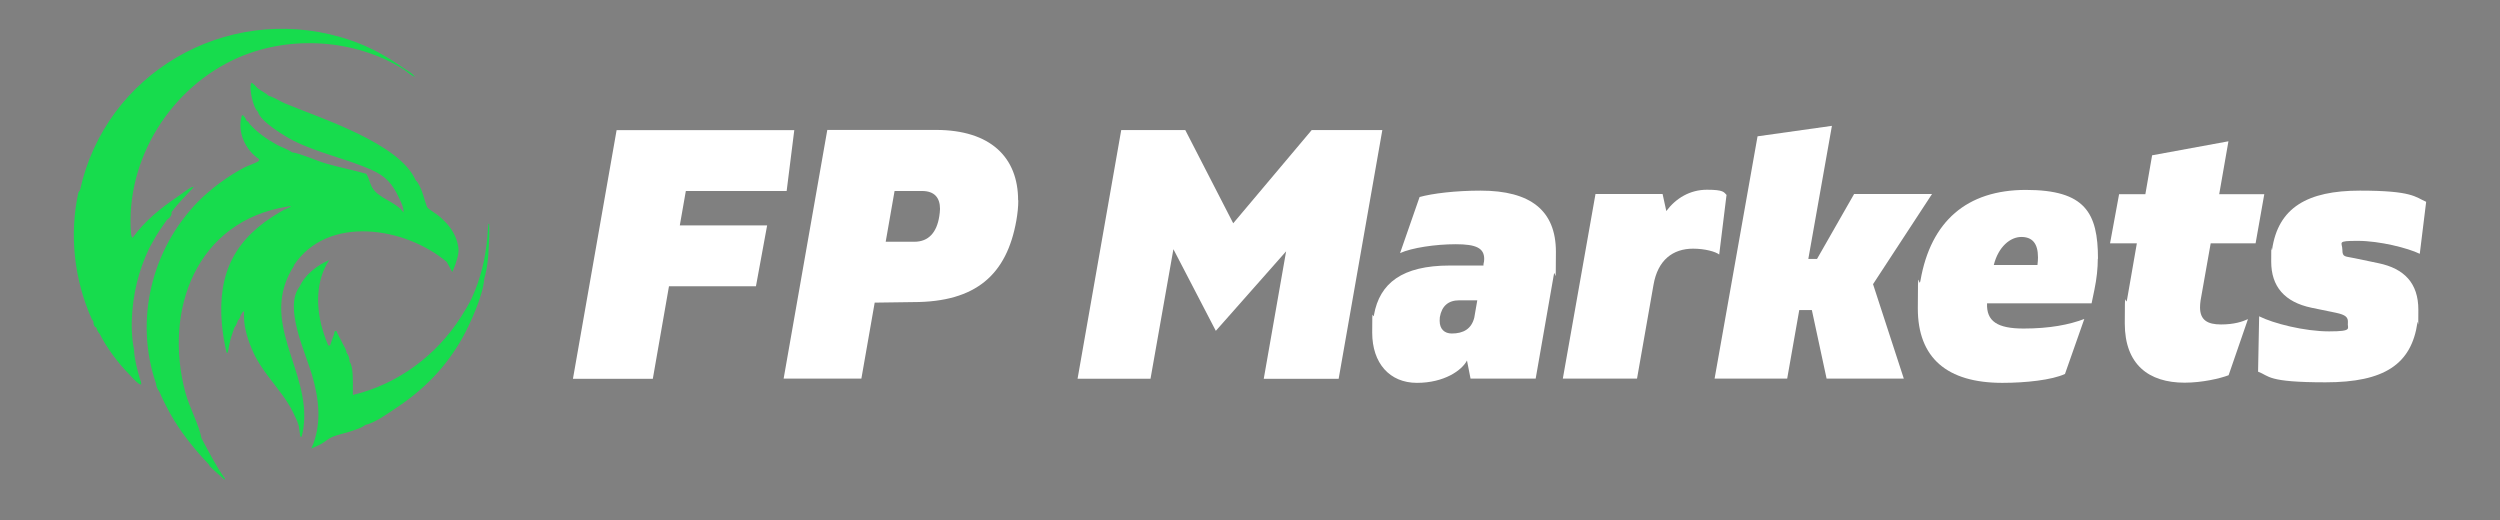 <?xml version="1.0" encoding="UTF-8"?>
<svg id="Capa_1" xmlns="http://www.w3.org/2000/svg" version="1.1" viewBox="0 0 1408.5 293.2">
  <rect x="0" y="0" width="1408.5" height="293.2" fill="#808080" stroke="none"/>
  <!-- Generator: Adobe Illustrator 29.3.1, SVG Export Plug-In . SVG Version: 2.1.0 Build 151)  -->
  <defs>
    <style>
      .st0 {
        fill: #02041b;
      }

      .st1 {
        fill: #090b31;
      }

      .st2 {
        fill: #03051c;
      }

      .st3 {
        fill: #1d1983;
      }

      .st4 {
        fill: #28289f;
      }

      .st5 {
        fill: #4e41e7;
      }

      .st6 {
        fill: #261c7d;
      }

      .st7 {
        fill: #2d30dd;
      }

      .st8 {
        fill: #21217a;
      }

      .st9 {
        fill: #181c3c;
      }

      .st10 {
        fill: #312ebe;
      }

      .st11 {
        fill: #5b3ae9;
      }

      .st12 {
        fill: #6846e3;
      }

      .st13 {
        fill: #3333f8;
      }

      .st14 {
        fill: #fff;
      }

      .st15 {
        fill: #05092a;
      }

      .st16 {
        fill: #17dc4d;
      }

      .st17 {
        fill: #3132c0;
      }

      .st18 {
        fill: #7a53e9;
      }

      .st19 {
        fill: #3134ea;
      }

      .st20 {
        fill: #3231d3;
      }

      .st21 {
        fill: #2927a9;
      }

      .st22 {
        fill: #201d85;
      }

      .st23 {
        fill: #1d1360;
      }

      .st24 {
        fill: #0d125b;
      }

      .st25 {
        fill: #23234a;
      }

      .st26 {
        fill: #2f29c9;
      }

      .st27 {
        fill: #040723;
      }

      .st28 {
        fill: #3433d0;
      }

      .st29 {
        fill: #5436e0;
      }

      .st30 {
        fill: #3242ec;
      }

      .st31 {
        fill: #050419;
      }

      .st32 {
        fill: #070a2c;
      }

      .st33 {
        fill: #423ff2;
      }

      .st34 {
        fill: #5844f2;
      }

      .st35 {
        fill: #2634e1;
      }

      .st36 {
        fill: #3431d2;
      }

      .st37 {
        fill: #11153e;
      }

      .st38 {
        fill: #2726a0;
      }

      .st39 {
        fill: #080b2d;
      }

      .st40 {
        fill: #020623;
      }

      .st41 {
        fill: #27227f;
      }

      .st42 {
        fill: #28269d;
      }

      .st43 {
        fill: #26224d;
      }

      .st44 {
        fill: #3631e1;
      }

      .st45 {
        fill: #080a28;
      }

      .st46 {
        fill: #262291;
      }

      .st47 {
        fill: #7449e4;
      }

      .st48 {
        fill: #0b1034;
      }

      .st49 {
        fill: #4d42e3;
      }

      .st50 {
        fill: #2f2ec6;
      }

      .st51 {
        fill: #212182;
      }

      .st52 {
        fill: #2c2bbe;
      }

      .st53 {
        fill: #3431c7;
      }

      .st54 {
        fill: #4031ef;
      }

      .st55 {
        fill: #2f30c7;
      }

      .st56 {
        fill: #3536d2;
      }

      .st57 {
        fill: #6340bd;
      }

      .st58 {
        fill: #2424b7;
      }

      .st59 {
        fill: #fefefe;
      }

      .st60 {
        fill: #070730;
      }

      .st61 {
        fill: #02051b;
      }

      .st62 {
        fill: #533ad7;
      }

      .st63 {
        fill: #3234d6;
      }

      .st64 {
        fill: #2825b3;
      }

      .st65 {
        fill: #262c4f;
      }

      .st66 {
        fill: #03154a;
      }

      .st67 {
        fill: #2525a3;
      }

      .st68 {
        fill: #030211;
      }

      .st69 {
        fill: #252fdd;
      }

      .st70 {
        fill: #0c1a60;
      }

      .st71 {
        fill: #4e52f1;
      }
    </style>
  </defs>
  <g>
    <path class="st56" d="M17.8,1091.9c-.7,3.5-4.1,5.1-10.1,5-50.8.9-101.7,2.7-152.8,5.1-5.7.5-14.6,1.3-17.9,5.8,2.9-.7,4.5,0,5,2.1.6.9-.1,1.6-2,2,1.6,2.5-.3,4.2-3,3l-2.7,4.3c-2.6,29.3-3.1,58.9-1.6,88.7-1.4,28.1-1.9,56.1-1.1,84.2.3,9.9,2.2,20,7.4,28.4,4.2.3,8.1,4.8,8,9,26.1,27.7,53.1,54.6,81.3,80.8l19.6,21c2.1-2.1,3.5-.9,3,2l-.9,1.8c-4.2-.9-7.7,1.1-11.1,3.2,1.5,2.3.5,3.2-2,2-1.4,3.3-3.4,6.2-6,8.9l-18.5,32.8-2.5.3c-3,.7-4.6-1.4-3-4-.8-1.6-.2-2.6,2-3.2-18.9-17.2-36.8-35.1-53.7-53.7-2.3-2.2-18.1-14-19.2-13.6-.2,0-1.7,2.3-2,3.7-.8,3.7-3.6,4.5-8.5,2.5-2.7,9.3-2.9,19-.5,29-1.4,12-2.2,24.1-2.9,35.9,5.5,24.1-17.2,8.7-12.4-6.1l-1.6-16.5-1.2-124.9c-.5-19.9.1-39.3,1.9-58.1-.2-20.8-1-41.8-2.6-62.9,1.4-6.7-1.1.8-1.3,4.7-.8,14.8-1.2,31.1-1,46.4,4.2,82.2,1.6,164.2-1.7,246.6,0,2.1-.4,4.1-.8,6.2s-.9,4.1-1.5,6.2c0-102.9-.4-212.7-1.6-320.7,0-6.8-.9-16.7-5.4-21.7-3.7-4.7-6.5-10.2-8.4-16.5-3.6-5.7-5.8-11.5-6.5-17.4,1.5-.9,3.1-.2,4.7,2-1-13.4-34.8-30.8-47.7-31.9l-.7,1.2c-8.1-1.1-16.3-1.6-24.6-1.5l-1.7-1.7c-1.5,3.7-1.6,8.2-1.7,12.4-3.5,173.8-3.4,352.9,0,525.2-1,5.6-.4,11.7,2.8,15.4,3.5-2.8,13.9-3.4,17,0-.2,2.1-2.9,2.8-8,2l-.5,1c0-.6.2-1,.3-1,15.5-1.3,34.3-1.2,50-.3.2,0,.5.6.7,1.3.1-.7.3-1.3.5-1.3,2.5-.2,7.8.9,10,1.3,1.4-.4,1.4.3,0,2,.6.6.8,1.2.5,1.9-1,2.7-9,21.2-9.9,22l-2.6,1h-146.9v-603c130.3-.9,267.1-.9,397.6,0h0Z"/>
    <path class="st7" d="M90.7,1091.9c1.8,3.3,5.3,5.5,10.3,6.8,10,2,11.1,42.3,8.7,44.8-1.3,1.4-2.2,1.8-4.2,1s-2-19.4-1.8-23.2c-.2-1.6-.8-3.1-2-4.5l-1.3.3c-2.4-4.8-6.5-7.6-11.9-7.2-82.8-.5-164.9-.5-246.5,0-2.6.3-4.5-1.5-8,2-.9-7.8,6.8-9.6,12.7-10.7,9.5-1.9,19.1-1.7,28.7-2.3,39.3-2.2,79.4-1.7,118.8-4,7.7-.5,17,1.6,23.5-2.9h72.9Z"/>
    <path class="st30" d="M-218,1664.9c1.7,1.7-1.1,3.2-3,3-5.8,3.3-6.1,0-10.5,0h-50.9c-.2,0-1.6-1.3-1.5-2,2.5-.2,5.1.3,7.6,0,1.3-.1,2.3-1,2.4-1,18.2-1.2,37.8,1.2,55.9,0h0Z"/>
    <g>
      <path class="st55" d="M-200,1520.2c.9-47.7,4.3-96.2,4.6-144.4.3-50.9-4.7-102-1.6-152.6.3-4.6-1.6-17.1,4.5-18.4,4-.9.8,4.3.7,5.7-1,11.6,2.8,27,2.8,39.7,0,1.6-1.1,3.4-1.1,5.1,0,7.7,1.6,16.5.3,23.2-1,5.4-1,14.8-1.1,20.7-1.2,51.2,1.1,103,.8,153.7,0,8.3.7,11.4,1.6,19.2.2,1.9-1,4.1-.6,6.8.6,4.1,4.8,11.9,10,10.6,1-3.3-1-8-.9-10.5.3-5.1.8-7.8.8-13.9,0-6.6,2.1-16.4,2.1-21.9,0-4.8-2.3-13.2-2-17.9,0-1.1,2.5-11.7,2.9-12.2,2.1-2.9,5.9,2.6,10.1-1.4.6,14,.6,28,0,41.9,0,1.7-.8,2.3-2.2,2.7.1,39.3.9,78.4,2.3,117.3,0,3.1-1.1,6.1-3.4,8.9,3-3.5,5-.4,3.3,2.8-3.3.8-6.4,5.3-8.4,8.1-7.3,9.8-13.6,20.8-20.5,30.9-4.7,4.7-6.1-1.3-6-5.9-1.1-31.7-.7-65.2,1-97.9h0Z"/>
      <path class="st56" d="M-165.1,1582.1c.2,24.6-.2,49.3,0,73.9-3.7-9.1-.3-56.7-1-70.9,0-.9.5-2.8-.5-3l-7,8c-.9-2.8,2.2-8.5,3.7-11.3.8-1.5,2.6-1.1,2.9-3.1.6-4.6.5-17.4,0-22-4-34.3-3.4-57.5-2.1-91.9.2-4.5-3.9-7.3,3.1-8.4-.2,42.9.6,86.2,1,128.8h0Z"/>
      <path class="st56" d="M-170,1451.3c-1-.8-1.2-8.2-1-10,3.5.6,5.1,13.1,1,10Z"/>
    </g>
    <g>
      <path class="st2" d="M-56.2,1665.9c8.8.4,17.6.6,26.4.5,8.8-.2,10,4.8,1.5,7.2,7.1,2,9.3,8.6,4.5,14-4.8-.2-9,3-10.3,7.3h-134.9c-3.1-2.8.5-5.2,3.7-6.1,5.8-.3,9.8-2.9,14.3-6.2-4.3-2.2-5.6-6.3-1.4-9.5-.8-3.8,0-5.3,4.1-5.5l9.3-.8c.7-1.5,3.3-1.5,4,0,4.9.7,10.1.9,15,0,7.2-1.7,15.7-1.5,23,0,7-.8,14-1.1,21-1,6.6-.8,13.4-.8,20,0h0Z"/>
      <path class="st45" d="M-166.1,1585.1c0,23.5.3,47.1,1,70.9,2.8-1,4.8,2.8,3,5,5.1,5.1,12.5,6.7,22.1,5l.9,1c-3,2.3-8.2-.3-11.1,2.5-1.5,1.4.2,3-.4,4.4-.8,1.8-4.2,2.3-1.6,5.6,1.1,1.4,4.9,1.1,2.6,4.4-.3.4-7.1,4.8-7.8,5.2-4.1,1.9-11,.4-11.7,5.8h-7c-7.1-1.2-14.1-2.5-21-4.7-1-.3-1.6-1.3-2-2.3-3.5-1.2-7.1-2.3-10.8-3.3l-3.9-6.4c-12.7,3.2-8.6-12.9.9-6.5,2.1-2.9,5.3-4.7,9.4-5.2,1.6-10,2.4-20.2,2.5-30.5-.9-1-.6-2.3,1-4-1.6-3.2,1.6-7.6,5-8,0-1.7.1-3.4.9-4.9,4.8-8.7,13-21.7,19.4-29,2.5-.8,5-2.7,7.4-5.7l1.2.7h0Z"/>
      <path class="st60" d="M90.7,1664.9l.9,2c-3.8,8.4-6.1,17.5-6.7,27.2l-2.2.8H-.2c-3-.2-2.3-2.6-1.3-4.9,6.6-9.8.6-9.1-7.5-6.4-2.9-.8-5.3-2.8-7.1-6.2-4.9-1.9-3.3-5.4.2-8-13-2.8-26.4-4-40.3-3.4-6.7,0-13.2,0-20,0-7,0-14,.2-21,1-7.6.1-15.3-.1-23,0-4.9.9-10,.8-15,0-1.3,0-2.7,0-4,0-6.4-.8-17,2.3-21.6-2.9-1.1-1.3-1-2.4-1.4-3l2.2-.7c2.6,2.1,6.2,2.5,9.4,2.8H89.5s1.2,2,1.2,2h0Z"/>
      <path class="st10" d="M104.7,1586.1c-.1,3.9.4,19,1.1,22.4.9,4.8,3.9,5.4,2.7,12.8-.9,5.8-1.2,12.7-.8,19.2.4,7.5,1.6,25.3,4.6,31.4,1.5,3,5.4,2.8,4.4,8.5-.5,2.7-3.7,4.1-.9,8,3.1,4.4,6.5,0,7.4-3.4,3.1,2.7,5.8,5.8,6.5,10h-43l-1.2-2.3c1.9-11,5.4-19.5,11.1-28.8l-.9-1.8c-2.2-2,1.3-7.2,4-6,1.8-22,2.7-44.4,2.7-67.2l1.3-2.6h1,0Z"/>
      <path class="st45" d="M-56.2,1665.9c8.9,0,36.8-1.6,43,2.5,2.4,1.6-2.7,3.1-3.5,4.5-1.7,2.6.9,1.8,2.1,3,.9,1,3.8,5.1,4.5,5.5,2.1,1.3,10.4-5,13.3.7,2.1,4.3-4.5,7.7-3.3,12.7h-34c-.7-1.4-1.8-2.6-.4-4.1.2-.3,5.1-4.2,5.4-4.4,1.6-.7,4.3-.2,4.9-.6s1.3-5.5.7-6.8c-1.1-2.3-7.5-3.8-7.5-4.5.5-3.5,5.2-2.6,7-5,0-4.7-28.3-.8-32-3.5h0Z"/>
      <path class="st37" d="M-201,1636l-.5,31c-1.2,2.5-4.4,1.6-6.5,2.5-1.6.7-3.3,4.1-4.7,4.3-1.1.2-4.3-3.2-6.3-1.8-.1,0-1.1,3-1.1,3.3.6,2.9,4.8.1,6.9,1,2.6,1.1,3.4,6.8,6.5,8.6,2.6,1.5,5.7.4,7.5,2.9-.1.9-.6,1.4-1.4,1.5l11.2,3,.2,2.5h-44c2.9-6.5,7.2-20,12-25,2.6-3.6,6.9-5.3,13-5,3.1-.8,4.6-3.7,4.6-8.6l1.3-19.6,1.1-.7h0Z"/>
      <path class="st69" d="M95.7,1661.9c2.2,0,3.7-.8,2.8,2.3-1.3,4.9-6,9.6-7.3,13.6-1.6,5.1-2.1,11.8-4.5,17h-4c1.3-7.3,2.8-24.7,8-29.9-1.2-2.7,3-4.7,5-3h0Z"/>
      <path class="st70" d="M-199,1687.9c7.4,1.7,16.2,3.8,23,7h-13c-2.4-2.5-20.3-5.2-20.9-6.1-.2-.3-.2-2.8,0-2.9.4-.4,9.4,1.7,11,2h0Z"/>
      <path class="st27" d="M-38.2,1445.3c12.3,10.1,32.8,30.3,43,42.4,2.1,2.5,3.6,4.4,5,7.5,1.8,26.2,2.1,52.3.8,78.5-28.7,2.1-58.7,2.2-87.2,0,2.6-17.2,3.1-34.8,1.5-52.8,2.2-10.9.9-20.7-4-29.6-6.9-9.8-6.9-22.2,8.7-18.1,5.8-6.1,13.8-10,21.8-12.2,4.9-5.8-3.5-12-9.2-12.5-6.4.2-10.4-2.1-5.3-8.1.6-.6,1.1-1.2,2-2,4.9-3.1,10.6-5.7,15-.6l8,7.6h0Z"/>
      <path class="st11" d="M-290.9,1664.9c-.8,0-1.5.4-2.1-.6-.2-.4-2.8-7.4-2.8-7.9-.1-1.9,1.4-4.6,1.3-7,0-6-1-12.1-1.3-18.1-2.2-39.2-1.2-80.3-1.5-119.8-1-124.9-2.9-251.3,2.6-375.2.3-6,.3-13.3.8-19,.1-1.4.6-5.1,2-5.5l-1,10.4v533.2l2,9.4h0Z"/>
      <path class="st47" d="M101.7,1116.8l1.5,2.1c3.3,33.9,3.5,69,1.3,103.5-.2,16.7-.4,33.4-.8,50.1.7,3.2,1.4,7.1,0,10,.8,26.9.8,53.8,0,80.8,0,6.6-9.2,8.7-9,2-2.7-.3-2.5-1.2,0-2,.9.9,2.7,1.7,3.5,3l1.6-3.4c-1.7-78.8,1.7-158.1.9-236.7,0-6.9-2.1-15.7-10.4-15.5-79.9,2.9-162.2-3.7-241.9,0-2.9.1-5.6,1-8.4,1.1.6-.7,1.4-1.3,2-2,2.8-.3,5.6-.9,8.4-1.1,78.1,3,159.3-3.8,236.8,0,8.1.4,9.7,2.2,14.5,8h0Z"/>
      <path class="st29" d="M-200,1520.2c-.4,22.7-1.1,46.2-.9,68.4,0,5.3,1.2,33.7,2.9,35.4h3c-1.6,2.3-3,5.6-5,8-.8,2.2-1.8,3.2-3,3,.6-99.8.9-199.6,1.1-299.4,0-53.4-.1-104.8-4-153.8-.3-1.3-.6-2.8-1-4,9.8,3.3,4.2,13.9,6.9,21.6.4,66.8-.5,134.1.7,200.7l-.6,120.1h0Z"/>
      <path class="st48" d="M-79.1,1491.2c-2.5-1.7-4.8-3.7-7-6-1.9-1.3-1.8-.8-4-3l19-33.5c1.9-3.6,5.1-5.8,8-8.5-2,8.4,1.6,4.9,7,6.4,5,1.4,9.7,3.6,10.8,9.3,1.6,8.2-4.6,6.7-9.5,9.1-3,1.5-7.3,3.9-10.2,5.7-1.7,1.1-2.9,3.7-4.8,4.2-3.5,1.1-8.5-1.7-10.3-.4-2.6,5.4-.2,11.2,1.1,16.6h0Z"/>
      <path class="st62" d="M-161.1,1320.5c-4.7-5.3-8.4-15.9-9-23.4-2.6-29.7.5-66.6.9-96.8.3-22.7-1.8-54.4,2-76.1.3-1.9-.2-4,.1-5.7,0-.3,3.3-3,4-3.7-1.9,5-2.7,11.1-3,16.4-1.9,30.6.8,62.3,1.1,92.8.3,26.2-2.8,59.9,0,84.9.5,4.4,2.9,7.4,4,11.5h0Z"/>
      <path class="st33" d="M-166.1,1411.3c.1-1.8-.5-3.8,1.5-5,2.5-.5,3.3,1.9,5.2,2.8,15.9,6.8,27,23.3,39.2,35.7,10.4,10.6,21.2,20.7,32,30.9l-5,2.5c-23-22.8-46.2-45.3-68.9-68.4l-3-1.5v173.7c-3.4-43-3.7-85.9-1-128.8,0-13.5-.9-28.7,0-41.9h0Z"/>
      <path class="st54" d="M-265,1113.8c4.8-2.6,6.5.2,10.2,1.3,13.6,4.1,32.4,13.4,38.6,27.4,1.4,3.1,1.4,7,3.2,10.2-1.3,1.2-2.3,0-3.1-1.4-2.2-3.7-3.2-4.6-5.9-7.6-12.2-13.4-25.4-24.1-43-29.9h0Z"/>
      <path class="st8" d="M-201,1636c-2.3,9.2.3,19.4-3.2,28.8-5.7,2.8-12.3.5-16.8,5.2v-2c1.3-.8,2.4-1.5,3-3,2.1-.1,9-.7,10.3-1.2,2-.6,2.2-3.2,2.7-4.8.2-7.9.9-15.5,2-23-.7-.2-.6-.6,0-1,.7-1.2,2.2-2.1,3-3-.3,1.3-.7,2.7-1,4h0Z"/>
      <g>
        <path class="st10" d="M104.7,1490.2c-.3,5.4-.8,10.6-1,16-2.5-6-.6-13,0-19-.9-4.1-.6-6.4,1-7-.2,2.6.2,6.9,0,10h0Z"/>
        <path class="st38" d="M166.6,1596c0,.1-2.5.9-2.6.9-4.4.2-1.7-7.4,1.2-8.8.1,1.3,1.9,7.3,1.5,7.9h0Z"/>
      </g>
      <path class="st50" d="M227.6,1497.2l2.3-1.6c2.7-8,3.6-16.4,2.7-25.2,1.7-13.7,3.6-20.5,19.1-21.7l1.8-2.5c6.5-3.2,5.8-7.2-2.2-11.9-1.5-11.8-3.6-16.5-15.4-20.4-2.4-9.6-2.7-19.8-1.1-30.5-1.8-31.9-2.5-63.9,2.7-95.1,2.1-3.9,5.2-3.5,9.4,1.2,16.1-3.3,15.4,25.9,1.7,22.1l-2.6,4.9c10.1,1.3,11.1,4.5,9.7,14.2,1.3,5.1,11.3,3.8,15.1,2l3.5-8.9c2.4-6.2,5.4-8.3,9.1-6.3.7.7,1.3,1.3,2,2-1.1,1.3-2.5,2.8-4.2,4.4-2,10.4-2.5,21.1-1.4,32.1,2,13.5,1.9,27.1,1.2,40.6,0,1.3-.3,2.2-1.6,2.7-.4,1.9-.8,4.8-1.2,6.3-.2.8-1.7,2.4-2.3,2.7-.6.2-4.2-7.9-9-7.9-5.3,0-5.3,4-7.5,6.4-1.3,1.4-4.4,2.3-4.9,4.2-1.1,4.3,10.8,17.3,12.9,21.8-.8,6.5-2.5,12.5-5,18.4-4.8,5.8-9.9,11.4-15.3,16.8-3.2-.2-4.9,1.9-5.1,6.1-5.7,5.9-6.6,10.5-4.1,18.6-.4,4.2-1.4,7.3-5.7,8.8-3.1,1.1-7.4-2.1-4.8-4.3h0Z"/>
      <path class="st53" d="M105.7,1315.5c5.7-1.4,6,9.2,5.8,13.5-.5,1.5-3.4,25.8,2.2,21.6,8.1-14.6,11.8.3,12.2,9.3,1.3,2.8,1.5,5.4.8,7.5l2.1,3.4c-3.5,5.2-4.8,15.7-2.7,22.3l-2.2,4.4c-3.9,2.8-7,6.2-9.2,10.3.7,4.3-1.2,7.9-5.5,10.7-2.5,10-4.3,19.9-5.5,29.8-.8,6.9,2,12.1,2,17.5,0,3.7-3,7.7-1,11.5,0,1,0,2,0,3-1.9,1.4-.8,4.8-1,7l-3-22c1.5-11.5-1.4-22.6-8.7-33.3-1.4-2.5-.8-5,1.8-7.5.4-7,.4-14.1,0-21.1l7.7-16.2c-1-4.7-.4-8.2,1.7-10.6,2-19.9,2.4-39.9,1.2-60.1l1.3-1h0Z"/>
      <path class="st64" d="M235.5,1522.2c-1.3,6.6-5.4,10.7.9,16.5,5.9,5.5,7.2-.3,12-1.1,8.9-1.4,5.2,4.6,6.1,5.6,2.2.4,3.2-2.2,4.9-2.6,1.3-.3,4.7,2.1,7.1.6-.1,3.6.2,7.3,0,11,1,3.9.2,9.1-1,13,0,3.5-.6,6.2-2,8-1.7-1.4-3.9.5-5.6-.9-1.8-1.4-1-3.3-1.4-4.1l-7.5-24c-3.2-2.9-5.2,1.6-8.8.9-8.7-1.7-12.8-17.7-4.7-22.8h0Z"/>
      <path class="st45" d="M-76.2,1665.9c-6.4,0-14.1.9-21,1,6.4-2.3,14.2-.4,21-1Z"/>
      <path class="st45" d="M-120.1,1666.9c-3.9,1.7-11.3,1.7-15,0,4.9-.3,10,0,15,0Z"/>
      <path class="st42" d="M265.5,1577.1l-3,20c-.7-.2-.6-.6,0-1,.4-7.7,1-15.4,1-23l2-8c-.2,4,.1,8,0,12Z"/>
      <path class="st1" d="M377.4,1091.9c1.2,0,1.9.2,2.2.8l17.5,88.7c.3,3.3,1.2,16.1-1.1,17.9-2.5,2-4.2,2.4-5.8-.6-2.9-14.9-7-29.1-12.5-42.6,1.5,13.7,2.8,27.6,3.8,41.6,0,15.2-1.8,42.3-18.1,48-4.4,3.8-9.4,8.1-12,12.9-1.6-1.6-3.4-3.4-5-5,2-1.5,4-3.2,6-5-1.3-1.5-.7-2,1-1,10.9-8.6,11.7-26.1,10.5-39.5,1.2-4.6,0-8.7-2.9-12.4-3.3-11.5-7.1-22.8-11.5-33.9-1.3-3.8-3.2-6.3-5.7-7.4-4.5-7.8-7.9-15.9-10.3-24.5l-3.6-9.6c-2-2.3-4.1-4.4-6.4-6.2-.2-7-1-10.4-7.2-15.1-2.7-3.3-2.9-5.6-.8-7h61.9,0Z"/>
      <path class="st36" d="M151.6,1091.9c.5,2-.3,4.3-2.2,6.9,8.6.6,15.5,3.3,20.7,8.1l17.2.9c4.6-.2,7.3,1.1,8.3,4-7.4-2-37.1-1.9-45.3-.9-6,.7-9.3,2.3-10.4,8.6-.2,75.6-.5,151.3-.2,226.9-.3,1.6-1.5,5.3-3,3.7-.5-.5-2.4-13.1-2.5-14.4-.7-10.5.3-21.2,2.5-31.2-2.6-25.4-3.5-50.9-2.6-76.6.4-21.6.7-43.2.7-64.8,0-.6.4,10.8-6.9,6.5-1.5,7.1-5.2,25.1-15.2,16.8-4.7,0-7.1,74.6-5.9,82.6l-2,3.5c-.3.9-.6.9-1,0-.8-50,1.4-100.4-1-150.3,0-1.9-.5-3.7-1-5.4.6.8,2,.7,2.7,2.6,1.2,3.3-.6,9.6-.3,12.7.2,2.6,1.4,10.1,3.7,11.6,1.5-10.7,1.4-30-3.7-39.7-.8-1.4-3.9-3.8-5.3-4.7-4.5-2.4-9.4-.6-7.9-7.6h60.9,0Z"/>
      <path class="st61" d="M388.4,1091.9c3.4,10.7,6.4,21.7,8.7,32.8,1.4,6.6,1.4,13.3,2.5,19.4,2.2,11.7,4.9,22.5,7.5,34.4.9,3.9.5,15.8,4.5,17.5,1.8.8,6.6-1.8,5.7,1.2-2.1,7.2-10.9,16.1-12.9,24-13,6.7-18.7,16.6-27.4,27.5-2.2,2.8-5,6.7-6.6,9.9-2.2,2.1-7.3,9-10.5,9-1.5,0-6.7-7.3-8.5-9-2.5-5.1,1.5-4.7,3.5-7,1.4-1.6,2.4-3.5,4-5,6.4-6,9.1-1.5,13.6-11.4,8.7-19.4,7.7-35.2,6-55.9-.3-4-4.4-23.8-1.9-25.4,2.9-1.8,5.5,5.7,6.4,7.9,2.2,5.8,8.2,35.6,9.5,36.9,1.9,1.8,2.8-2.8,2.9-3.6.5-4.1,0-8.6,0-12.8l-17.9-90.5h11Z"/>
      <path class="st51" d="M246.5,1091.9l1.2.8c-1.3,4.1-4.7,7.4-10.2,10.1,13.5.3,14.5,5,2.6,10.8,3.6,1.8,6.9,3.7,10.1,6.3,11.2,3.7,0,6-5.7,5.9-3.1,3.1-9.7,2.4-14,1-1.5,1-5.5-.4-7.6-1.3-8.7-3.5-17.2-10.4-23.6-16.9-12-2.9-20.9-9.3-4.5-14.8l10.6-2h41,0Z"/>
      <path class="st52" d="M205.6,1091.9c-2.7,2-17.9,5.4-17.9,8.5,2.8,4.9,8.1,4.3,11.9,6.1,3.4,1.6,5.3,5.5,7.7,7.3,6.1,4.7,16.1,10.4,23.3,13.1l4.2,1c13.2-.7,26.2-2.1,39.2-4.3,5.8.7,11.6.9,17.3.7,14.5-5.4,31.5,1.8,10.3,12.7.3,2-.6,2.4-2,1-2.7,0-3-1.9-.9-5.5l-.5-1.5c-15.3,2.1-30.9,3.1-46.8,3-10.1,4.6-14.9,2.6-23.6-3.3l-7.2-2.7c-4.1-3.7-20.3-14.7-25-16-2.2-1.2-6-1.7-8.5-2-4.3-.4-14.5-.1-17.8-1.2-.7-.2-3-3.6-6.1-4.8-8.4-3.3-22.9.5-11.5-12h54Z"/>
      <path class="st51" d="M315.5,1091.9c.7,5.7,6.5,9.9,8,14.4,2.8,8.2-.5,4.5,5.5,11.5,3.3,3.8,3.5,7.4,4.4,12l-2.4-.3c-1.2-3.7-2.9-7-5.2-10-6.9,4.3-15.1,5.3-24.5,2.8-3.5.8-6.5.9-9,.5l-6-1v-3l4.3-.2.7-.8c0-2.7,13.2-7.7,14.6-7.5,1,.1,1.7.8,2.3,1.5,2.5-.5,13.5-1.3,14-2,2-2.9-5.3-9.3-8.7-9.8-6.5-.9-13.2-.1-19.7-.1-6.5,0-13-.5-19.5,0-.9-5.2,6-4.2,8-8h33Z"/>
      <path class="st15" d="M12.8,1272.6c.9,4.3,2.2,7,4,11,8.3,12.3,16.9,24.7,28.4,34.3,11.5,9.2,22.1,19.2,31.8,30,2.6,3.5-1.2,23-2.2,28,0,.2-.5.3-1.1.5-1.4-.3-2.8-1.4-3.9-3.4-11-4.3-21.4-10.1-31.2-17.4-2.8-1.4,22.7,18.7,22.7,18.4,8,7.2,8,13.4-4.5,12.2-10.5-1.1-19.7-7-25.7-15.5-1.9-3.9-16.4-23.3-20-22-1.4,4.3-3.5,6.3-6.3,5.7-1.4.4-1.4-.2,0-2-1-2-.3-4.4,2.1-7.4-6.4-10.4-12-20-4.6-31.9,16.3-12,5.1-16.3-7.9-8.6-5.6,2.2-26.3-.3-19.9-9.2,1.5-2,7.6-6,10.3-7.7.9-2.5-1.8-3.4-8.1-2.8-3.9-1.7-5.2-4.7-1.6-7.5,1.6-1.2,31.3-6.8,34.1-6.5,1.4.2,2.7.7,3.6,1.9h0Z"/>
      <path class="st26" d="M-1.2,1350.4c-2-1-1.7-2.4-.4-3.8-20.8-16-38.8-34.6-53.9-55.8-15.5-11.3-15.7-15.8-15.7-33.6,0-3.8,0-21.2,2.6-22.8,2.9-1.8,3.2-1.6,5.4.9,1.8,2.1,3.4,32.2,3.3,37.3,5,3.9,8.3,6.9,10.8,12.7-3.7-6.3-.1-15.4,6.7-6.9.9-7.1,8-6.9,11.5-1.6,4.2-3.4,9.4-4.7,15.7-4.1l6.9-2.8c10.2.1,10-4.4,5.3-11.9,3.1-8.4,2.6-18.8.9-27.4.8-1.7,2.4-2.7,4.6-2.8-1.3-5.8,2.3-28.1,8.2-15.2,1.4,15.5,1.4,31.1,0,46.9-1.9,4.3-2.4,5.8,0,10,1-.2,1.6.5,2,2,0,.3,0,.7,0,1-9.7.2-22.9,1.4-32.2,4.3-12.9,4-.9,7.8,6.2,7.7.6,2.2-1.1,2.1-2,3-1.4-1.3-3.4-1.1-5.8.4-.3,0,5.3-2.8,5.8-.4-2.3,2.3-13.2,10-8,13.5.6.4,12.2,2.5,13.4,2.4,5.9-.4,12.6-7.9,19.2-4,9.3,5.6-2.7,10.5-5.4,14.7s-4,11.3-2.7,16.3c1,3.9,7.3,11.4,7.5,14.5.1,1.1-3.1,6.2-4,7.4-.7,2.5-2,4.2-4,5-.3-.3-.7-.7-1-1-1.2-2.1-1.6-4.1-1-6h0Z"/>
      <path class="st31" d="M4.8,1354.4c5.9-4.9,2.5-11.5,11.5-5,13.1,9.5,14.6,24.9,30.8,32.1,3,1.3,17.1,5.2,17.7,1.2.9-5.5-19.1-17.5-23.5-21.4-3.7-3.2-7-8.3-10-11-7.1-6.2-16.6-8.2-20.7-19.2-.9-2.3-.4-4.8-1.3-6.7-.8-1.8-5.5-3.6-3-7,.8-1.1,3.2-1.3,3.5-1,.3.3-.3,4.7,1.1,7.4,1.8,3.5,17.4,21.2,20.8,24.1,7.2,6,23.6,16.4,32.1,20.9,4.4,2.3,8.5.7,9.9,7.6,1.6.4,1.1,3,0,4-2.1,3.7-2.9,7.7-3,12-.3,10.4-1.1,22-4,31.9-4.8-3-16.1-17-21-22-7.2-7.8-13.1-16.2-17.7-25.1-5.4-3.2-10.4-6.8-15.2-10.8-2.3.3-5.1-2.7-6-5-3.2-1-6.5-5.7-2-7h0Z"/>
      <path class="st36" d="M105.7,1313.5c1.9.3,1.8,1.1,0,2,.8,16.1,2.7,46.7-.5,61.4-.3,1.3-2,1.9-2.3,3.1-.3,1.6,1.4,4.4.5,7.6-1,3.8-7.3,14.2-7.7,16.2-.8,4.1,1.1,10,.7,12.8-.6,4-.4,4.8-.7,8.1-.2,2.1-2.6,2.9-2.7,4-.2,1.4,5.4,11.4,6.4,14.2,1.6,4.3,4.1,14,4,18.5,0,1.3-.4,4.5-2.7,3.7-1.4-1.3-.6-5.4-1-6-.2-.3-1.8.2-2,0-.9-.9-1.7-3.6-2-5,4.8-1.2-1.6-10.8-3.7-13.7-8.8-7.8-14.4-16.9-16.8-27.3,3.5-12.9,6.7-25.9,9.5-39.1l2-2.2c-3-6,4.2-10.6,8-6.6.8,0,2.4,2.6,4.4,2,3.9-1.1,2.3-8.6,2.5-10.5,2.1-22.8.8-46,1.1-68.9,0-1.7-.6-4.4,1-5.5,1.4,10.1,2.1,20.4,2,30.9h0Z"/>
      <path class="st44" d="M94.7,1363.4v2c-.3,0-4.7,1-5.3,1.2-3.1.9-.2,3.8-.8,6.1-.3,1.2-2.1,1.9-2.6,3.4-2.3,6.3-3.3,19.1-5.3,26.7-2,7.8-5.3,7.1-2.1,16.2,3.6,10.3,13.2,15.8,18,24.9,1.1,2,3.5,7.8,3.2,9.8-.5,3.4-2.2,2.2-4.1.5-2.2-1.9-3.5-4.9-5.5-7-7-7.4-14.9-14.1-21.5-21.9l-.7-3.3c3.2-22.9,6.5-45.6,9.9-68.1-1-3.4-1.1-6.2-.2-8.4,5.8,5.9,11.2,12.2,17,18h0Z"/>
      <path class="st24" d="M77.7,1345.5c2.5,16.8-3.3,34.1-5.7,50.7-1.4,9.7-2.6,19.4-3.3,29.2-.8,0-1.4-.6-2-1,1.7-10.6,2.1-21.3,4-31.9,0-4.2.8-8.4,3-12,0-1.1.2-3,0-4l4-21.5-1.6-6.4c-16.2-17.3-39.9-32.1-52.8-52.1-2.6-4-4.6-8.7-6.5-12.9,20.1,20.8,40.7,41.2,60.9,61.9h0Z"/>
      <path class="st15" d="M12.8,1366.4l17,9.5c2.5,10.8,13.6,16.1,16,26.4-3.8-3.9-16.2-13.9-18-18-4.5-5.9-9.5-11.4-15-16.5v-1.5s0,0,0,0Z"/>
      <path class="st53" d="M105.7,1313.5c-.5-10.3-1.8-20.9-2-30.9,0-3.3,0-6.7,0-10h1l2.1,1.4c1,12.7,1.4,25.4.9,38.1l-2,1.4h0Z"/>
      <path class="st20" d="M299.5,1137.8c.3,2-.6,2.4-2,1l-1.7,2.7c-1.1-.1-12.5,4.6-11.9,5.2,10.1-2.1,20.1,1.9,27.6,8.7,4.3,2.8,10.4,1.7,14.2-1.5l2.9,1.1c-1.1,8.5-2,17.1-2.9,25.8l-2.3,2c-3.1,10.6-6.1,21.7-5.7,33l-1.3,1c-.8.6-1.6.7-2.4.3-21.2-30-49.4-56.7-79.5-77.6l-2,.4c-3.9-3.8-8.2-8.5-12-12,6.2-3.3,15.4,7.2,20.5,7.1,2.2,0,6.2-2.6,10-3.1,12.8-1.4,25.9-.2,38.7-1.3,3.1-.3,10.2-4.3,10.8.8.4,3-2.5,4.1-1.1,6.4h0Z"/>
      <path class="st32" d="M287.5,1321.5c23.2,23.2,47,45.9,69.9,69.4l3.7,2.3,67.3-65.8c-12.8,21.1-31.3,34.2-46.9,53.4-1.7,2.1-9,13.3-9.1,15,0,3.5,12.5,4.3,15.5,4.5,11.1.6,23.5,1.8,34.9,4.1,2.6.5,14.9,3.8,15.5,5.5.9,2.6-1.9,5.7-4.2,6.6s-12.8,1.6-16.2,1.8c-10.3.5-20.9-.2-31,0-20.4.2-43.3-4.7-61.9-14.1-12-6.1-23.5-15-36.1-20.5-5.1.9-2.9,5.3-3.7,8.9-.7,3.2-1.3,5.6-2,8.9-.4,1.8-2,5-2.8,6.8.4-4.3,2-11,2-14.5v-19c0-3.1-1-8.3-1-12.5l2.8.2c6.7,10.6,21.8,19.3,33.7,22.7l16.1,8.7c11.3,1.6,18.3,2.2,9.7-10.1-6.5-8.6-13.6-16.8-21.3-24.5-2.3-.8-4.4-2-6.3-3.6l-22.1-23.8c-6.5-7.6-10-7.9-10.5-.8l-2.1,1.2c1.5,8,2.2,16.1,2,24.3l-2,2.6c-1.7-1-1-3.8-1-5.5,0-6.2-1.1-25.9,2-30,1.1-1.4,3.3-2.2,5-2.4h0Z"/>
      <path class="st63" d="M283.5,1317.5c-6.7-.3-10,15.8-11,16.5-3.1,2.3-12.3,3.2-16,.9-6.1-3.9,0-11-3.3-14.2-1.9-1.9-9.6-1.6-9.8-2.8,0-1.6,3.2-7.5,4-8,1.7-1.1,3.8.9,5.4.5,4.3-1.2,4.5-13.3,3-16.7-1.1-2.4-7.2-1.6-9.6-2.4s-3.3-4.7-6.7-3.8c-.1,6.9-2.9,14.8-3,21.5-.2,8.3.2,11.3-.9,20.1-2.6,21.5,2.6,43.3.8,65.7-.3,3.7-2.2,8.1-1.5,12.6,1.5,9.4,8.9,4.6,14,12,3.7,5.4,2.4,10.6,4,13.9.6,1.3,3.3,2.1,4.5,3.5,6.8,7.6-1,6.9-4.6,13.4-6.3,2.5-11,.4-15.2,6.8-1,1.6-5,12.5-5.1,13.8,0,1.4,1.1,3.1.9,5-.3,4.3-.6,18.7-2.1,20.9-1.2,1.9-2.2,1.9-3.9.6-.4-.6-.6-1.5-1-2,3.4-2.5,4.4-10.8,4.6-15.1,1.3-27.5,2.4-55.7.4-82.7-.4-38.7-.6-76.8-.6-114.3,0-4.4,3.6-13.1,8.6-10.5,14.6,15,29.2,30.1,44,44.9h0Z"/>
      <path class="st53" d="M130.6,1370.4c.8-2.1,2.2-1.5,3.8-.6-1.6-7-1.7-14.1-.5-21.5.9-9.4-3.9-11.8-14.3-7.3-7.4,1.1-8.8-18.3-7.9-23.2.5-2.6,5.7-17.6,6.8-18.6,6.6-5.9,7.4,5.3,7.5,10l7.1,1.3c.1-4.3,1.3-6.3,3.7-5.9.1,13.7-1.1,28,0,41.5,0,1.1.1,2.2,1,3l2-2.5c0,16.9-1.9,40.5,0,56.4.3,2.4,2.5,6.3,4,8.5h-1c-2.6,1.2-4.9-1.6-3-4-2.2-5.1.1-16.8-1.2-18.8-2.9-4.5-6.2,4.6-7.8,2.8,1.4-7.8,2.2-11.3,0-19-2-.5-1.9-1.4,0-2h0Z"/>
      <path class="st13" d="M232.5,1139.8c.3-1.8,0-3.2,2.6-2.2,1.3.5,4.9,2.8,6.3,3.7,9.9,6.9,25,20.4,34,28.9,10.1,9.4,31.6,31.4,37.5,42.3.8,1.5,2.3,2.8,3.4,4.1,1.8.9,3,6.6,3.4,9.2,0,.2-.2.5-.4.8-29-28.9-57.6-58.4-86.9-86.9h0Z"/>
      <g>
        <path class="st57" d="M97.7,1459.3c2.7-5.6,5.6,2.9,3,6l2.1.6c.4,7.1.7,14.2.9,21.3-.3,6.2-.3,12.5,0,19-.9,26.4,0,53.1,0,79.9,0,19.3.6,38.3-1.7,57.7-.6,5.1,1.1,6-2.3,12.2v-187.2s-2-9.4-2-9.4h0Z"/>
        <g>
          <path class="st59" d="M-265,1113.8c8,.5,16.6,5.1,23.3,9.6,7.1,4.7,17.2,12.5,19.6,20.4,5.9,10.9,11.4,22,15,33.9,2.4,1.8,2.8,3.2,1,4,1.6,7.9,2,15.9,2.1,23.9,2.4,142.2,3,287.1-.1,430.3.2,6.7-.4,15.4-1,23,1.5.4.6,3.8-.2,4.7-1.4,1.6-11.5,3.2-12.8,1.3-4,2.9-8.6,2.5-13.3,1.7-13.5-.2-26.9-.3-40.4-.5l-2.2-1.2c-5.5-.4-11.6.5-17,0-3.2-4.8-4.1-10.4-2.8-17-1.7-175.9-3-357.8.8-532.8l1-3.2c4.4-1.3,22.1.4,27,2h0Z"/>
          <path class="st12" d="M-203,1635v1c-.3.9-.6.9-1,0,.1-139.7,2.8-281.1-1-420.8-.3-11.2.8-22.4-1-33.5,5.4,20.2,3.4,50.9,3.9,72.4,2.9,126.3,1.2,254.4-.9,380.8h0Z"/>
          <path class="st29" d="M-205,1658.9c0-6.5,0-13,0-19.5,0-1.5,1-2.9,1-3.4h1c0,5.4-.7,18.5-2,23h0Z"/>
          <g>
            <path class="st59" d="M94.7,1363.4c-7.4-2.7-13.8-10.7-17-18-22.4-18.3-43.2-39.1-60.9-61.9-3.6,0-7-8.8-4-11-.9-.3-.9-.7,0-1l-1.2-2.1c-.1-19-.2-38,0-57.1-.4-10.6-7.7-15.1-22-13.5-21.1-.5-42-.4-62.6.3-.5,2.3-3.7,2.1-4.1-.5l2,.7v78.5l-2,1.2,4.3,2.7c22.8,23.9,46.2,47.3,70,70.2l2.6,4.4c.9-.4,1.2,0,1,1,3,.8,4.7,3.2,6,6,7.8,4.8,14.9,13.4,21,21h2.4c5.8,5.6,11,11.6,15.6,18l2.2-.6c2.8,2.6,16.6,17.1,17.9,19.3.6,1.1.8,2.1.9,3.3,1.2-1.8,1.7-.9,2,1l3.9,1.4,19.1,19.2c1.8,1.9,5.4,6,4,8.3,3,2.1,3.7,3.8,2,5,1.6,1.2,2.4,6.6,2.7,9.4,1.4,10,1.1,20.4.7,30.6,1.6,52.6,1.2,104.8-1.4,156.7-.3.5-3.8,5.7-4,6-1.2,1.4-4.6,2.6-5,3h-241.3c-4.4-.4-8.3-.7-11.4-4-.8-1.2-2.6-3.9-3-5-1.2-24.6-1.2-49.2,0-73.9-.5-58-.6-116-.3-174.1,1.9-1.9,8.1,4,10.4,6.2,17.4,16.9,34.7,34.1,51.7,51.2,1.9,1.9,3.6,4,5.3,6.2s3.3,4.4,4.8,6.6c.9.9,1.8,2.7,3,4,2.2-1.3,5,.3,4,3,3.8,3.1,7,6.7,9.7,10.7l-.7.8,1.1.3c1,22.1,1.8,45.3.9,67.6-.1,2.9-.3,5.1-1.4,7.8,2.4.8,1.7,1.8-.6,2.6,0-1.9.7-2.7,1.2-1,28.4,1.3,57.7,1.3,86-.1.8-.6,1.1-1.4,1.1-2.3.6-25.2.4-51.5-1.4-76.4l-2.3-.3c-13.3-17.1-28.4-32.7-45.3-46.8l-.3-2.9c-3.7-3.6-7.5-7.1-11.3-10.5l.3-1.4c-1.1-.8-1.9-1.3-3-2l-19.5-20.9c-28-26.1-55.2-53.1-81.4-80.9-2.7-2.8-5.4-6-8-9-6.4-9.8-7.4-21.7-7.1-33.7l1.2-58.7c-.7-32.3-1.3-64.6-.1-96.9.2-5.3.7-12.2,4.1-16.4,1-1,1.9-1.7,3-3,1.8-1,4.1-1.7,6.2-1.7,81.1-1.3,163.5-1.7,244.8-.2,5.4.1,10.1,5.9,10.5,10.9,1,79.6.8,161.9-.7,242.4,0,4.7-4.6,4-6,.1h0Z"/>
            <path class="st71" d="M-52.2,1431.3c-6.7-4.3-4.5-3.7-9.4-9-13.3-14.6-28.7-28.1-42.8-41.5-15.5-14.7-31.6-31.4-46.1-47.3-1.1-1.2-2.4-2.1-2.5-4,31.2,32.6,68.3,63.8,97.9,97.3,1.2,1.4,2.4,2.7,3,4.5h0Z"/>
            <path class="st48" d="M-38.2,1445.3c-2-1.7-5.3-4.3-7.5-6-6.8-5.1-8.1-3.9-15.5-1,4.8-3.9,5.4-3.9,12-5,3.8,2.8,7.4,8.5,11,12Z"/>
            <path class="st5" d="M12.8,1271.6c-.7-.6-1.3-1.4-2-2-2.6-3.4-2.1-6.5,0-10,0-15.3.8-31.8,0-46.9-1.4-3.5-3-6.2-5.1-8.2-23.7-3-48.8-2.6-72-.2-4.3-4.3-5.3-3.4-3,2.9-1.7,24.1-3.2,49-.4,73.2,20,22.5,41.5,43.4,64.5,62.6,2,2.2,3.3,4.7,4,7.4.2.7,3.2,1.9,1,6-25.7-25.7-52.5-50.6-76.9-77.4v-80.4c2.9.3,5.6-.9,8.4-1,18.7-1.2,50.6-1.7,69,0,4.9.4,10.6,4.6,11.4,9.6,2.5,16-1,39.7,0,56.9.1,2.3.7,5.1,1,7.4h0Z"/>
            <path class="st25" d="M-79.1,1491.2c10.5,12.2,5.9,16.4,5.9,30.4,0,14.3,1.9,31,.1,45-.4,3.5-2.8,3.5-3.1,6.4,2.9-.3,5.6.8,8.4,1,20.2,1.4,52.8,1.5,73,0,1.8-.1,3.6-.3,5.3-1.2l-.9-77.7c1.2,2.9,1.8,4.2,2,7.5,1.8,22.1-1.5,46.6,0,69l-1,3-88,.4v-78.4c0-2.8-7.4-8.8-9-11.5,3.4,2.4,4,2.5,7,6h0Z"/>
            <path class="st43" d="M12.8,1366.4c5.7,5.9,12.1,11.6,15,18l-21-21c-.9-1.2-.9-1.9,0-2,1.3,1.5,4.5,3.4,6,5h0Z"/>
            <path class="st6" d="M4.8,1354.4c-1.3,4.1-.9,3.6,2,7v2c-2-2-4-4-6-6-.2-2.9,2.9-3.7,4-5-.1.6.2,1.5,0,2h0Z"/>
          </g>
        </g>
        <g>
          <path class="st59" d="M195.6,1111.8c.2-.4.4-.9.8-1.2,1.8-1.6,21.4,12.1,24.2,14.5v2.6c5.2.8,11.4,7,12,12l7.2,5.2c23.6,21.8,46.2,44.9,68.7,67.9,2,2.1,3.9,4.4,5.7,6.7s3.6,4.7,5.3,7.1c2.5.3,4.2,1.4,4,4,8.4,4.9,15,11.6,20,20,1.9,0,2.9.1,2,2,.9-.4,1.2,0,1,1,2.6-.7,4.3,1,5,5l2-.8c4.5,9.4,9.4,9.5,14.6.3l2.4.4c4.4-5.4,8.9-10.9,13.8-15.9,39.3-40.3,79.3-80.5,119.6-119.7,14-13.6,37.8-15.5,56.4-15.2,4.2,0,12.8.2,16.3,1.6,7.1,2.6,7.4,6.3,8,13.2.8,8.3,1.1,16.6,1.2,25,.2,14.6-.2,29.3-.6,43.9,0,.7-.3,1.4-.7,2.2s-.8,1.5-1.3,2.2v157.7c3.2,75.4,3.3,151.2,0,226.6,0,24.2,2.2,54,0,77.4-.2,1.8-.2,4.2-1.5,5.5-.9.9-12.4,1.9-15,2-16.7.8-41.7,1.4-58,0-7.2-.6-12.9-4.1-14.5-11.5,0-49.8,0-99.5,0-149.3,0-40-.6-80.1-1.9-120.1,1.3-39.7,1.2-79.5-.3-119.3-3.2,2.9-6.4,5.4-9.8,7.7l.5,1.3c-18.1,16.9-35.5,34.8-52,53.6h-2.4c-20.7,23.3-42.5,45.5-65.4,66.8-2,1.4-5.3-.3-6.8-1.8-22.8-23.7-45.6-47.3-68.6-70.9-1.9,0-2.9-.1-2-2-1.9.2-2.9-.2-2-2-16.8-12.6-31.5-28.1-44-44.9-3,1.2-8.6-5.1-8-8-3-1.4-4.2.6-3.6,6.1,1.6,72.5,1.1,146.8.2,219.1,0,3.8-1.7,4.6-4.6,2.4l-3-1.5c-18.9-19.1-37.8-38.2-56.6-57.4l-1.4-3c-5.4-3.4-9.9-8.9-14-14-2,1.4-5.5-2.7-5-5-4.4-4.6-6-10.7-4.8-18.5l-2-1.5c2.8-1.3,2.5-3.1,0-4.8.4-12.4.8-24.8,1-37.2,1-.7,1.6-1.7,1.9-2.9-1.3-15.1-1.8-30.2-1.6-45.4-.3-61.1-.1-122.3.1-183.2,0-11,24.7-10.6,31.7-8.3,8.8-.1,17.4.6,25.7,2.3h0Z"/>
          <path class="st18" d="M231.6,1264.6c-1.2,2.9-1.6,6.1-1.3,9.7,1.9,68.5,1.6,141.7-1.7,212,2.9.7.8,9.8-3,8-.4-.5-1.3-1.1-2-2,2.5.3,3.8,2.1,4.1-2.4v-227.2c2.8-.8,3,1.3,3.9,2h0Z"/>
        </g>
      </g>
      <path class="st34" d="M231.6,1264.6c3.4,2.6,5.2,5.1,8,8-9.6,5.1-5.8,14.2-6.3,22.7-2,33.6-1.5,67.9-1.7,102.1,1.7,28.2,1.2,57-.6,85-.1,1.9-.3,4.5-2.4,3.9,2-61,2.6-122.1,1-183.2-.3-11.8-2-24-1.1-35.9.2-3.1-.5-2.6,3-2.4h0Z"/>
      <path class="st58" d="M323.5,1184.7l1.6,2.2c-3,9.7-4.3,19.5-4.1,29.4l-1.6,2.3c2.7.4,2.5.9,0,2,.4,2.6,2.9,6.2,4.5,3,1.6-5.9,4.1-9.5,6.4-1.7l3.1,5.7,2.6-.2c5.9,5.6,13.6,7.9,23.1,7,6.2,2.1-2.3,10.3-5.7,13.1-.3.4-.7.6-1,1-2,2.7-4.4,4-7,4-.7-.7-1.3-1.3-2-2-.4-1.8.6-2.7,3.2-2.9-4.2-8-13.6-17.4-23.2-17.1-1.3-1.3-2.7-2.7-4-4-1-3.6-2.6-6.1-3-10-.6-6.1,1.1-13.1,2.3-19.2.7-3.6,2.1-13.2,4.7-14.8,2.6.2,2.6.8,0,2h0Z"/>
      <path class="st19" d="M323.5,1230.7c2.4-5,10.6.8,13.5,3,.5.3,6.1,5.2,6.4,5.6,1.6,1.7,6,7.8,6.1,9.9l-6,1.6c-6.7-6.6-13.3-13.3-20-20h0Z"/>
      <path class="st22" d="M346.4,1253.6c-.3-.3-.7-.7-1-1l7-4c-1.8,2.1-1,3.9-6,5Z"/>
      <path class="st39" d="M583.2,1353.4v-157.7c.2,52.6,0,105.2,0,157.7Z"/>
      <path class="st66" d="M447.3,1450.3c-2.2,1.9-6.4,4.1-9,6.5-3.4,3.1-7.2,8.8-9.9,11.1-2.3,1.9-5.5,2.3-4.3-1.2,1.6-4.5,12.7-15.8,16.7-19.3s18.9-14.3,23.2-15.8c6.1-2.2-2.9,7-3.7,7.8-1.2,1.2-3.2,2.3-5,4l-6,5c-.8.7-1.5,1.5-2,2h0Z"/>
      <path class="st49" d="M226.6,1495.2c-.3-.4-.7-.6-1-1,4.3,0,2.9-4.9,3-8,1.3-1.5,2-4.6,2-6.6.8-27.1.8-54.8,1-82.3,1.5,4.6,1.8,10.7,1.9,15.5.8,22.3-.3,47.8-1.9,69.9-.2,3.4-.6,12.1-5,12.4h0Z"/>
      <g>
        <path class="st10" d="M130.6,1372.4c3.4,3.1,4.4,7.9,2.9,14.3,4.3-3.2,5.1,0,5.3,4-.2,5.6.2,11.3.8,16.7l-.7,2.3c-16.8,5.8,8.2,51,19.7,30.9-3.8-9.1-9.6-17.5-17.2-25.3-1.1-1.9-1-3.1,1.2-3.9.3-.6.6-.5,1,0,1.6,2.2,3.4,3.3,5,5,5.3,5.2,9.6,10.5,13,16,7.3,5.5,15.1,12.6,19,21,2.7,3.9,5.9,7.6,10,10l2.4-.4c9.4,10.8,19.6,20.6,30.5,29.3,1.5.4,2.1,1.1,2,2,.8,0,1.1.2,1,1,2.7-.5,3,.1,1,2,1,1.6.2,4.1,4.3,2.8,6.2-1.8,3.7-15.2,4.9-20.1.6-2.6,2.7-4.7,3.8-7.2.7-1.6.7-4.9,1.1-5.4s5.5-1.1,7.1-2.1l13.7-14c-3.4,7.8-1.9,3.4-6.5,8-1.2,1.2-8.6,11.2-9.2,12.2-.8,1.5.4,4.3-.7,5.8-1.1,1.6-7.3.2-8.4,3.6-2.8,8.3,6.6,16.3,5.8,18.8-.7,2.4-5.6,1.2-7.4,1.6-1.6.3-2.7,1.8-4.1,2-3.7.4-5.1-3-7.5-4.4-2.6-1.5-11.2-5.5-12.9-7.1-1.4-1.3-.8-3.3-1.6-4.4-4.5-6.6-10.9-10.9-16.9-16-.6,2.4-4.4,5.6-5,7-.9,2.1,0,4.5-1.4,6.6-.4.5-9.2,6.1-10.3,6.7-1.8.9-4.1.4-5.7,1.3s-5.2,6.7-9.3,8.7c-3.3,1.6-6.9,1.3-9.4,2.5-1.7.8-1.5,3.3-3.7,3.3-2,0-4.6-2.7-7.1-3-3.9-.5-8.5,2.2-12.8.8-.3-.1-5-4.5-5.1-4.8-.9-1.9,0-4.4-1-6-.9-1.5-4.5-1.3-5.3-3.7-.4-1.1-2.2-10.5-2.3-11.8,0-4.3,0-8.6,0-13,0-4.9,2.6-9.2-2-13.9-7.7-7.7-4.7,7.7-5,10.7-.3,4.5-2.6,10.4-2.9,14.6-1.9-1.4-2.4-4.1-1.7-7.9,1.5-6.5,1.3-13.3-.6-20.3l1.2-.8c-1-2.8,0-6.1,1.5-8.6,2.7-2.6,7.4-7.4,7.5-11.6-1.6-5.8-1.2-8.4,3.1-12.4-2.3-7.4-1.1-10.5,3.8-9.3,2.4-4.3,4.6-8.8,6.7-13.5-2.2-2.2-.1-21.3,1.9-22.2.5-.2,2.5.9,2.6,1.8h0Z"/>
        <g>
          <g>
            <path class="st35" d="M223.6,1492.2c-1.9-.2-2.5.3-4.5-.9-5.2-3.2-22.7-22.3-28.4-28-4.1-2.4-7.3-6.1-10-10-6.6-6.8-12.8-13.8-19-21-.9-1.7-1.1-2.5,1-2,20.3,20.5,42.5,39.7,60.9,61.9h0Z"/>
            <path class="st17" d="M162.6,1430.3l-1,2c-2.4-2.8-3.9-4.9-6-7.5-2.3-2.8-6.2-4.7-7-8.5,4.5,4.7,9.4,9.3,14,14Z"/>
          </g>
          <path class="st17" d="M152.6,1464.3c6.2-1.1,13.8-5.4,19.9-1.4,1.6,1.1,3.7,6,4.2,6.3,1.3.9,4.1-2.5,5.9-1.9,0,2.4-2,5-1.7,7.3.4,3.1,6.2,4.7,4.6,7.5-.3.6-10.1,7.6-10.8,7.1-.5-.4-.8-5.4-5.5-1.9-2.4,1.8-.9,4.5-2.5,6.5-.8,1.1-3.3,1.4-4.6,2.4-1.4,1-2.7,3.5-4.2,3.9-2.8.7-8.4-5.3-12.3-3.9v6c-6.3-8.7-7.6-1.6-11.7-.2-5.3,1.8-2.2-2.9-4.3-4.4-1.3-1-3.7,1.1-4.6-.3-1.3-2.2.3-6.1-.7-7.8-.2-.3-3.3-4-4.1-4.9-1.1-1.3-5.5-2-3.2-5.3h7.5c-1.1-4.2-5.9-5.8-2.9-10.9,2.3-.8,4.5,1,6.8.4,4.9-1.3,3.1-7.6,7.8-8.3,2.3-.3,3.4,4.9,7.6,3.7,2.9-.8,2.8-6.2,5.3-6.7,4-.7,4.8,3.9,3.4,6.8h0Z"/>
          <path class="st4" d="M142.6,1411.3c.2.4-.2,1.9.5,2.9,3.9,6,17.9,18.9,17.4,26.4-.3,5.2-9.9,8.8-13.5,6.6-9.4-5.5-26.4-35-7.4-40,.6,1.4,2.2,2.5,3,4h0Z"/>
          <path class="st17" d="M130.6,1370.4c.1.6-.1,1.5,0,2-6-.9-3.1,5.8-3.3,8.3-.2,2.3-1.8,5-1.7,7.2s1.9,3.4,2,4.9c0,.8-5.4,13.5-5.9,14.1-1.7,2-2.9,1.4-5,.4-.8,2.7,1.2,6.2,1,8.5-.2,2.5-3.4,3.3-3.9,5.2-.7,2.6,1.8,6,.4,10.3-1.2,3.8-6.5,4.4-3.6,9.9-.4.4-5.7-4.3-7,7-1.7-1-1.1-3.8-.9-5.4.9-6.8,2.4-18.4,4.3-24.6,1-3.3,4.8-3.8,5.4-5.6.5-1.6,0-3.8.4-5.6,1.6-5.8,11-11.2,11.6-13.4.7-2.4-.8-4.1-.7-5.8,0-2.4.8-6.2,1-10,.2-3.1,2.9-6.7,1.8-10.4,2-1.3,4.7.7,4,3h0Z"/>
          <path class="st17" d="M190.6,1463.3c-4.6-1.1-8.2-5.8-10-10,3.2,3.3,6.7,6.7,10,10Z"/>
        </g>
      </g>
      <path class="st10" d="M104.7,1272.6c-.2-22.4-.4-53.8,3.1-76.3.4-2.3,2.5-12.2,4.4-12.4,2.2,1.1,4.9,4.2,7.6,2.4.6-.4,4.8-10.8,5.4-12.5s0-5.3,2.1-5.9c1.3-.4,3.2,1.4,4.4.5,2.4-1.7-1-11.1,5-9.6.6,23.1-.5,46.2-.6,69.2,0,25.4.4,51.1.6,76.5-1.6,1.1-1.1,7.4-2,8-.5.3-10.4-1.4-10.8-2.1s.7-12.5-2.6-10.8c-3.7,1.9-4.1,8.9-4.9,12-.7,2.3-2.2,3.7-2.6,6.4-.4,3.1,1.1,19,3.2,20.4,3.4,2.2,10.8-2.1,13.1-1.7,9.5,1.4,4.8,19,4.9,25.3,0,3.9,4.4,12.1-1.2,12.5.4-3.9-1.3-3.1-3-4-1.9-1.1-2.2-.6-4-3-4.1-5.6-3.2-17.6-5-19.5-4.5-4.8-5.2,3.9-6.6,4.4-1.9.7-4.9,0-5.9-1.9-4.2-8.5,5.2-27-3.5-34.9,0-.7,0-1.3,0-2v-29.5c-.3-3.5-1-8-1-11.4h0Z"/>
      <path class="st40" d="M281.5,1332.5c2.3-.4,3.8,1.6,4.4,6.2l1.1,1.9c10.6.2,14.5,4,20.7,11.8,8.6,5.3,15,10.9,19.9,20,1.9,2.3,4.4,4.8,7.6,4.5l-13-13.7c-1.4-1.5-1.5-2.6.2-3.9,6.8,6.9,17.6,15.7,23,23.4.3.4,3.9,7.6,4,8.1.2,1.2-.5,5.2-1.7,5.5-2,.5-11.4.2-13.6-.3-3.7-.7-12.8-6.9-17-9-1.9-.9-4.4-.6-6.4-1.6-3.4-1.5-22.9-14.3-25.2-16.8-1.9-2.1-2.1-4.6-4.1-6.4,0-1,0-2,0-3-.1-8.4-.7-18.7,0-27h0Z"/>
      <path class="st22" d="M353.4,1247.6c1.5-1.8,8.2-9.1,7-11-13-1.6-17.3,1.6-27-9l-5-9c0-16.9-1-12.6-1.4.3l-1.7.9c-1.3,5.8-4.5,7.8-6,.8-.1-.6,0-1.4,0-2,2.7-4.7,3-9.1,3.3-14.6l3.2-12.7c.2-2.7.4-5.4-2.5-6.6.1-.6-.1-1.4,0-2,2.7-6.3,7.4.4,8,4.9-1.1,13.5,3.8,18.8,14.7,16.1,15.8,10.4,23.8-4.5,5-5.7-5.7-3.5-4-11.6,2.9-12.6-1.6-7.7-3.8-15.3-6.6-22.6l1-1c.3-.8.6-.8,1,0,7.8,17.4,16.3,34.9,17,54.4.4,10.2-3.1,26.6-13,31.5h0Z"/>
      <path class="st3" d="M349.4,1161.8h-2.7c8,14.3-3.1,17.4-10.5,4.9-2.6-4.4-4.4-28.8-4.5-35.2l1.7-1.7c5.8,11.2,10.8,20.4,16,31.9h0Z"/>
      <path class="st67" d="M333.4,1129.8c2,9.5,1.3,28.8,4.5,35.9.6,1.4,8,8.6,9.5,7,.8-6.3-3.9-11.6-4-18,4.2,0,3.9,4.6,5,7,1.8,3.9,10,23,7,25.9-.6.6-7.6-1.2-4.8,7.4,1.2,3.5,13.6-1.6,12.9,9.1-.7,11.1-13.4,2.2-17.6,1.6-6.2-1-10.9,3.1-14.2-3.8-3-6.3-.4-13.1-3.8-18.1-1.4-2.1-2.2-2.4-4.4-1.1,1.5-8.9.9-18.3,4-26.9-4.3-.2-9.4,3.4-13.4,3-3.4-.3-8.9-6.8-13.6-8.5-2.9-1-8.5-2.2-11.6-2.4-1.5,0-7.1,2.2-7.4-.6-.4-4,13.2-7.3,16-8.5,1.2.7,1.6,1.5,1.1,2.7,9.4.5,16.3,1.3,18.8,12,9.1,4.1,6.9-19,5.4-22.2-.5-1.2-17.3,6-19.3,6.8l-2-1.4c7.2-5.7,14.1-12.5-.7-12.9-4.7-.1-10.5,2-14.8,1.9-2.8,0-5.1-2-8-2-5.9,0-16.5,3.3-23,4-5.6.6-11.6,1-17,1.5-4.4.4-5.6-1.8-7.5-2.5,4.7.2,9.3-.7,14-1,9.8-.6,20.2-2.8,29.5-3,7.1-.1,11.6,1.5,18.5,0,2.5-.6,4.9-1.7,7.5-2,7.9-.8,15.2,2.7,22-1,2.2-1.2,1.9-2.8,3.9-3,4.4,3.3,5.1,8.2,7.5,12.9h0Z"/>
      <path class="st41" d="M301.5,1136.8c5.3-2.1,14.1-6.2,19.2-7.3,1.2-.3,2.7-.4,3.5.6,1.7,1.8,2.4,20.1.7,22.7s-5.9,4.1-8.5,2.6c-2.4-1.5-1-7.4-7.6-10.4-4.5-2-15.2,1.3-11.3-6.1.7-.3,1.3-.7,2-1s1.3-.7,2-1h0Z"/>
      <g>
        <path class="st46" d="M282.5,1091.9c1.6,2.1-.1,4-5,5.8h31.7c5.6-2.8,16.8,9.3,14.6,13.4-.6,1.1-14.6,4-15.3.7-1.3-2.7,1-4.7,7.1-6-13.7.6-27.6,1-41.8,1.3-6.2.6-19.8,3-24.7,7-.3.2,1.8,3.2,2.3,3.2,9.7-.9,21.4-2.8,30.6-5.5,2.1.4,3.9,1.7,5.3,3.9,2.3,0,3.6.6,4.1,2-.1,1.7.2,3.4,1,5-.9,1.4-2.7,2-5.3,1.8-12.8-1.5-25.9-.7-39.4,2.4-1.3.3-2.4-.1-3.2-1.2l7.4-1c6.9-.8-11.1-8.5-12-8.9-8.1-3.9,9.6-7.5,6.6-10l-13-1.5c2.6-6.6,12.2-6.1,13-12.5h36Z"/>
        <path class="st21" d="M308.5,1111.8c-6.5,1.3-11.9,5-17,6-7.8,1.6-6.2-3.9-9.5-4-1.5,0-2.8,1.5-4.2,1.8-8.7,1.5-17.7,1.7-26.4,3.7-2.4-.5-5.1-4.1-3.7-6.3.3-.4,8-4.1,9-4.4,15.1-5.1,30.2-3.5,45.3-3.7,1.8,0,16.7-4.2,15.5,1.5-.6,2.9-8,2.2-9,5.5h0Z"/>
        <path class="st51" d="M267.5,1120.8c-1.2-.3-2.6,1.2-3.5,1-3.4-.6,1.1-6,3.5-1Z"/>
      </g>
      <path class="st28" d="M10.8,1212.7l-4-3c0,2.7-1.6,5-2,7.6-.4,2.8.2,3.9-.7,8.1-.2.9.7,2.1.2,3.3-.8,2-4.2,1-4.5,2.5-.4,2.2,2,3.4,1.8,4.8-1.4,8.6-.5,9.7-.8,17.2,0,2.2-2,3.5-1.9,4.8.1,1.9,3.5,5.4,3.6,7.3,0,1.1-2.8,5.4-3.8,5.8-2,.9-4.8.2-7.1.9-2,.6-3.5,2-5.5,2.5-3.8.9-8.6.2-11.2.8s-4.9,3.9-6.7,4.3c-.4.1-1.8-5.4-6.5-4.5-3.5.7-.7,6.5-5.5,8.5-2.7,1.2-.3-3.1-.6-4.3s-1.6-1.9-2.3-2.7c-6.2,3.1,2.5,7.7-.5,9.9-4.2,3.2-5.8-4.7-6.5-5.9-1.2-1.8-7.5-4.9-8.3-7.8.5-10.7-.8-21.3-2.7-31.7,0-.4.4-9.9-3-4.6-.3.4-1.4,9-1.5,10.5-.4,5.8-.6,19.4.3,24.7,1.6,9.7,7.4,10.1,13.1,15.8,7.2,7.3,11.7,17.1,18.9,24.5,8.8,9,23.5,22.7,33,29.5,8.2,5.9,1.9,6.6,2.7,8.8-3.6-.5-3.1-4.2-5.9-6.5-9.9-8.1-21-18.2-30.6-27.4-11.8-11.3-22.2-23.7-33.7-35.2-3.1-22.6-.7-45.4-.8-68.2,0-2.1,1-3.9,1-5.9-.1-3.8-5.1-10,2.4-7.4,1.6.5,2.2,2.6,4.2,2.8,3,.3,10.2-1.9,13.9-2.1,16-.7,36,.1,51.8,1.1,8.8.5,9.2,3.2,9.6,10.9h0Z"/>
      <path class="st28" d="M-15.2,1287.6c-.1.1-2.2,0-3.5.9-2.2,1.7-3.1,4.9-6.8,3.9-7.9-2.2,3.5-7.6,8.8-6.9,1.4.2,3.1.7,1.5,2Z"/>
      <path class="st28" d="M10.8,1269.6c-4.9-4.1-5.1-5,0-10v10Z"/>
      <path class="st15" d="M70.7,1392.4c-.6-5.2-1.4-8.2,3-12-.2,4.4-2.4,8.4-3,12Z"/>
      <path class="st0" d="M322.5,1359.4c.9,4.8,14.2,14.3,15,17.5.9,3.7-5.4,2-7.5.5-5-3.6-7.4-9.7-10.4-13.5-2.4-3.1-9.8-7.1-13.1-9.9-2.5-2.2-6.1-7.7-9.4-9.6-3.6-2.1-8.3.2-11.3-2.2-2.4-2-2.5-7.3-4.3-9.7,1.4-16.3,11-5.1,17.5,2,7.7,8.4,15.3,16.7,23.5,25h0Z"/>
      <path class="st67" d="M333.4,1227.7c-1.7-1.9-5-7.9-5.5-8-4.4-1.4-.8,6.9-6,6.8-2.5,0-2.2-4.5-2.5-5.8,2.8,7.2,5.4.6,5.9-3.6.4-2.9-1.5-13,3.6-11.4,2.5.8.9,11.6,1.8,15.2.6,2.4,2.6,4.2,2.7,6.8h0Z"/>
      <path class="st23" d="M319.5,1218.7c-2.1-15,1.9-20.4,4-33.9,2.4-1.7,3.1-1.1,4.1,1.5,2,4.9-1.8,13.3-2.9,18.3-.9,4.3.8,12.8-5.2,14.2h0Z"/>
      <g>
        <path class="st9" d="M494.3,1504.2h-1c-.6-1.5-.6-3.2,0-5v-1c-1.2-3.9-1.9-8-2-12.1-1.9-3.7-3.5-7.5-4.8-11.4,2.5-3,4.7-6.2,6.8-9.5.3-3.4,0-7.5,0-11-2-1.3-2.6-4.1-1.6-8.4l-.4-2.8c-11.5,1.8-7-3.2-1-8.8,2.8-5.3,3.4-9.3,2.9-15.4-.4-4.4-.2-2.8,0-7.1.5-8.9-2.9-13.9-3-21-.1-14.7,4.7-34.8,3-48.9-.6-4.9-3.5-7.5-4-12.9-1.2-13.2,1.4-23.8,3-36,.5-3.7.4-24.4-5.3-23.3-.3,0-4,2.5-4.6,2.9,1.2-1.6,9.7-10.9,10.5-11,.5,0,1.6,1.7,1.5,2.5,0,80,0,160.1,0,240.1h0Z"/>
        <path class="st32" d="M493.3,1504.2c.1,7.6.2,15.4,0,23-1.7-3.7-8.7-3.8-8.6-7.5,0-2.7,3.8-3.7,5.2-5.4,4-4.7,1-10.1,3.4-15,0,1.7,0,3.3,0,5h0Z"/>
        <path class="st0" d="M314.5,1404.4c18,4.9,34.5,15.8,53.5,17.9,10.2,1.2,22.5-1.3,32.3,1.7,6.1,1.9,2,4.3-1.5,6.2-17.5,9.4-73.2,13.1-93.8,12.1-4-.2-16-.9-18.9-2.1-1.4-.6-2.6-.5-2.5-2.5,0-3.3,10.8-13.2,7.3-18,.4-2.4,7.8-1.4,10-1.7,1.4-.2,2.7-1.5,4.3-1.7,3.7-.4,14,1.2,16-2s-5.7-6.7-6.5-10h0Z"/>
        <path class="st68" d="M489.3,1469.2c-10.5,4.5-21.1,9-32,12.5-1.8.6-5.2,1.6-7,1,4.3-4.3,8.7-8.7,13.5-12.5,2.9-2.3,20.1-14.3,22.2-14.8,7.1-1.7,7.4,4.3,6.2,9.8.8,1.6-1.3,5.1-3,4h0Z"/>
        <path class="st32" d="M493.3,1498.2c-1.1-6.5-5-5-8-7.5-3.5-3-1.1-5.8-1-9,0-1.8-1.3-3.3-.6-5.5.6-2,4.1-4.9,5.6-7,.8-1.1,2.7-2.8,3-4h1c-.6,6.5-4.4,6.4-4.8,8.6s4.4,9.6,4.8,11.9c.6,3.4,0,8.7,0,12.4h0Z"/>
        <path class="st32" d="M490.3,1434.3c-1.8,3.4-3.9,4.7-5,8,11.2-4.6,7.9,3.3,8,12-2.9-.3-8,1.5-7.6-2.5.4-4.4,7.9-7-6.4-6.5,2.4-4.8,6.6-8,11-11h0Z"/>
        <path class="st32" d="M412,1461.4c5.6-1.5,1.8,6.9-2.1,5.8-3.4-.9.3-5.3,2.1-5.8Z"/>
        <path class="st32" d="M462.3,1457.3c-1,2.6-3.4,3.3-6,3,.9-2.2,3.8-3.1,6-3Z"/>
        <path class="st32" d="M455.3,1443.3c-1.8,1.7-2.9,4.9-6,5,1.7-1.5,2.9-5,6-5Z"/>
      </g>
    </g>
  </g>
  <g>
    <path class="st65" d="M-445.6,1975.1c-17.1-20.1-46-28.2-74.5-21.5v554.5h90.2v-491.5c-.3-7.5-2.2-25.7-15.7-41.6h0Z"/>
    <path class="st65" d="M317.6,1953.5c-6.2,0-11.2-.2-17.9,1.7-11.4,3.2-19.6,9.9-24,13.7-6.3,5.5-10.3,10.4-10.3,10.4-6.1,7.5-21.5,23.3-44,45.7-29.7,29.5-58.4,58.2-87.2,85.4-29.1-28.8-58.2-57.5-87.3-86.3-17.4-17.2-34.8-34.3-52.2-51.5-4-4.3-11-10.6-21.2-14.8-5.1-2.1-11.1-3.6-30.2-4.3-9.1-.4-21.2-.6-35.5,0,.6,96.7,1.1,193.4,1.6,290.2,30.7,31,61.5,61.9,92.2,92.9,0-76.4.1-152.8.1-229.1,44.7,44.1,89.3,88.1,134,132.2,43.6-42.6,87.3-85.2,130.9-127.8v396.3h93.9v-555.3c-18.6.7-32.9.8-42.9.7h0Z"/>
    <path class="st65" d="M-393,1955.2v208.1l-.4.4,174.9,174.9v77.6c-27.1,0-54.3.1-81.4.2.2-22.6.3-45.1.5-67.7-31.9-33.5-63.8-67-95.8-100.6v259.7c90.2.1,180.4.3,270.5.4v-208.5h-.5l.2-.2-174.2-174.2v-81.2h80.6v69.2c31.3,31.9,62.6,63.8,93.9,95.6v-255.4l-268.4,1.7h0Z"/>
    <path class="st65" d="M-92.8,2333.2c.5,57.6.9,115.3,1.4,172.9H2.5c-.2-26.1-.3-52.2-.4-78.3-31.6-31.6-63.2-63.1-94.8-94.6h0Z"/>
  </g>
  <g>
    <path class="st14" d="M386.4,107.6l-3.4,19.4h49.2l-6.3,34.3h-49l-9.1,52.1h-45l24.6-140.1h100.1l-4.3,34.3h-56.8Z"/>
    <path class="st14" d="M573.7,112.9c0,3.6-.4,7.4-1.1,11.4-5.4,30.4-22.7,45.9-58,45.9l-21.8.3-7.5,42.8h-43.8l24.6-140.1h61.2c30.9,0,46.3,15.6,46.3,39.6ZM529.6,117.7c0-6.3-3.1-10.1-10.2-10.1h-15.4l-5,28.6h16.2c8,0,12.6-5.3,14-14.4.2-1.4.4-2.8.4-4.1Z"/>
    <path class="st14" d="M778.8,73.3l-24.6,140.1h-42.2l12.6-71.8-39.6,44.8-23.9-46-12.9,73h-41.1l24.6-140.1h36.1l27,52.5,44.2-52.5h39.9Z"/>
    <path class="st14" d="M834.2,107.4c28,0,42.4,11.1,42.4,34.5s-.4,8.3-1.2,13l-10.2,58.4h-36.7l-2-10.2c-2.8,5.5-12.8,12.6-28.2,12.6s-25.2-11.1-25.2-28.3.3-6.5,1-10c3.2-17.8,15.8-27.8,42.7-27.8h19v-.8c.3-1.1.4-2,.4-2.9,0-6.1-4.5-8.3-16-8.3s-24.8,2-31.4,5l11-31.6c7.2-2,20.2-3.6,34.5-3.6h0ZM817.9,187.9c6.6,0,11.1-2.6,12.7-8.9l1.7-9.8h-10.2c-6,0-9.8,3.1-10.9,9.5,0,.7-.1,1.4-.1,2,0,4.7,2.7,7.2,6.9,7.2h0Z"/>
    <path class="st14" d="M972.7,110l-4.1,33.4c-2-1.6-8-3.3-14.7-3.3-11.4,0-19.9,6.4-22.3,20.3l-9.3,52.9h-41.8l18.4-104h37.8l2.1,9.6c5.4-7.2,13.3-12,22.9-12s9.5,1.4,11.1,3Z"/>
    <path class="st14" d="M1055.3,160.2l17.3,53.1h-43.5l-8.3-38.6h-7.1l-6.8,38.6h-40.9l24.2-136.5,41.9-5.9-13.3,75h4.9l20.9-36.6h43.9l-33.3,50.9Z"/>
    <path class="st14" d="M1181.9,145.8c0,5.3-.6,11.1-1.9,17.4l-1.6,7.7h-58.9c-.4,10.1,5.8,14.2,20.6,14.2s25.8-2.2,34.2-5.4l-10.9,31c-7.4,3.4-22,5-35.3,5-31.2,0-47.6-14.1-47.6-41.9s.5-10.1,1.5-15.8c5.8-33.3,26.1-51,59.4-51s40.6,12.8,40.6,38.8ZM1123.3,149.3h24.6c.2-1.6.3-3,.3-4.3,0-8-3.3-11.5-9.4-11.5s-12.9,5.4-15.5,15.8Z"/>
    <path class="st14" d="M1239.8,169.3c-.2,1.4-.3,2.7-.3,3.9,0,7.2,4.3,9.6,11.8,9.6s12.1-1.6,15.2-3l-10.9,31.6c-4.7,1.8-14.8,4.2-24.8,4.2-20.3,0-33.7-10.3-33.7-33.4s.4-8.6,1.3-13.5l5.5-31.6h-15.1l5.1-27.7h14.8l3.8-21.9,43-7.9-5.2,29.8h25.4l-4.9,27.7h-25.3l-5.7,32.2Z"/>
    <path class="st14" d="M1272.2,209.4l.6-31.2c7.9,4,25.5,8.5,39.4,8.5s10.1-1.7,10.6-4.9c.2-2.9-1-4.4-6.8-5.6l-13.6-2.8c-15.4-3.2-22.8-12.1-22.8-26s.2-4.4.5-6.8c3.4-23.6,19.9-33.2,49.5-33.2s31.1,3.6,37.3,6.3l-3.6,29.3c-6.5-3.2-22.6-7.3-34.9-7.3s-8.7.8-8.7,5.1,1.6,3.5,7,4.7l13.4,2.8c14.4,3,22.4,11.2,22.4,26.2s-.2,4.6-.5,7.2c-3.4,23.5-18.6,33.7-51.8,33.7s-31.5-3.6-38-6Z"/>
  </g>
  <g>
    <path class="st16" d="M165.4,149.7c19.1-29.1,63.2-21.7,86.3-2.1l3.1,5.7c.8-2,1.6-3.6,2.2-5.7,0-.2,0-.4.1-.6,0,.1,0,.2,0,.3,1.6-5.1,1.7-7.4,0-12.5-1.9-5.3-5.1-8.9-9.2-12.6-1.4-1.3-6.4-4.3-7.1-5.3-.7-1-2.3-7.1-3.1-9.1-.9-2.1-1.8-4.7-3.5-6.2-9.1-20.9-53.4-34.9-73.6-43.3-2.8-1.2-6.4-3.6-9.2-4.3-1.8-1.7-4.2-2.7-6.1-4.2-1-.8-1.7-1.9-2.7-2.6-.4-.3-.7-1-1.1-.2-1.3,2.3,1,13.8,3.8,15.9,1.2,5.5,15.5,14.1,20.3,16.5,13.9,6.9,29.4,10,43.3,16.1,8.6,3.8,12.2,8,16.1,16.4,1.1,2.3,2.6,5.3,2.3,7.8-4.2-6.2-14.3-7.8-17.8-14.4-1.3-2.4-1.6-5.2-3.2-7.4-7.4-2.1-15-3.6-22.4-5.7-5.3-1.5-14.7-5.8-19.4-6.4-2.7-1.9-5.9-2.8-8.8-4.4-5.4-3-10.8-6.8-15-11.5-.9-1-.2-1.2-1.8-1.8-.2-.8-1.7-3.7-2.6-3.1-2.9,9.2,1.9,19.5,9.7,24.7,0,.5,0,.7-.4,1.1-1.1.9-6.3,2.7-8.2,3.7-8.9,4.7-18.6,11.8-25.7,19-26.3,26.8-36.1,66.8-23.8,102.6.1,1.6.7,3.1,1.8,4.4,2.2,5.2,5.4,11.4,8.4,16.3,5.6,9.1,12.5,17.5,19.8,25.1,0,0,0,.5.2.7,2.6,2.7,5.7,5.1,8.4,7.7l.2-.7c-5.1-7.1-9-15-13.2-22.7-1.1-6.8-6.9-17.7-9-25.5-12.6-46.7,6.1-97.1,57.9-105.1.5,0,1.4-.6,1.3.2-2,.9-4.2,1.9-6,3-25,14.6-35.2,33.8-32.7,63.1.5,5.4,1.4,10.6,2.6,15.9.6.8.8-.1.9-.7.5-2.7,1-5.5,1.8-8.1.5-1.8,1.3-3.5,1.8-5.3,1-1,1.3-2.3,1.8-3.5,0-.1,0-.3,0-.4,1.3-.5,1.3-2.2,1.8-3.1.2-.3,1.2-2.5,1.8-1.8-.5,7.4,1.6,14.4,4.4,21.1,1.5,3.5,2.4,5.2,4.4,8.4,5.1,8.2,12,15.4,16.7,23.3,1.6,2.7,3.1,5.9,4.4,8.8.3.8.6,1.8.9,2.6l.9,6.2c1.1.1.7,0,.9-.6.4-1.5.7-3.1.9-4.6,4.3-32.3-26-59.5-5.2-91.3ZM141.5,52.5v-.2c0,0,0,.2,0,.2h0ZM120.2,260.5c0,.1.1.3.2.4,0-.2-.2-.4-.3-.6,0,0,0,0,.1.1Z"/>
    <path class="st16" d="M75.5,196.9c-2.7-13-.9-29.8,3-42.7,1.8-5.9,4.5-12.9,7.6-18,2.2-4.3,5.2-8.4,7.9-12.3,2.1-1.5,3-2.9,2.6-4.4,3.5-4.7,7.7-8.9,11.7-13.2.6-.7,1.2-1-.2-.9-2.8,1.4-5.3,3.6-7.9,5.3-9.5,6.4-18.8,13.9-25.5,23.3-.7-.6-.8-1.6-.9-2.4-3.2-42,22.6-82.8,60.8-99.3,29.3-12.6,65.4-10.2,92.5,6.6,2.2,1.3,4.2,3.5,6.6,4.4-1.5-2.2-4.1-3.4-6.2-4.8-11.2-8-22.3-13.8-35.7-17.6C127,2.2,59.5,41.3,45.1,107.1l-.9,1.2c-5.3,23.9-2.4,49.2,7.5,71.5.3.4.6.9.9,1.3,0,1.9.5,3.1,1.8,3.5,0,.1,0,.3,0,.4.4,1.3,1,2.3,1.8,3.1,3.4,7.2,10.9,17.2,16.7,22.9,6,6.7,8,7.4,5.8,2.1-1.5-5.4-3-10.8-3.2-16.2ZM156.3,25.2c-.6.1-1.2.2-1.8.3.6-.1,1.2-.2,1.8-.3ZM202.1,24.7c-.2,0-.4-.2-.6-.3.2,0,.4.1.6.2,0,0,0,0,0,0Z"/>
    <path class="st16" d="M275.7,126.3l-.5-.3c-.3,2.4-.5,4.9-.6,7.5-1.1,12.1-3.7,23.3-8.8,34.4-1.6,3.5-3.9,7.2-6,10.5-13.7,21.7-35.8,38.2-61,44.1,0-1.2,0-2.4,0-3.5,0-3,.3-13.1-1.8-15,0-1.8-.6-4-1.8-5.3,0-.1,0-.3,0-.4-.4-1.9-1.4-3.2-2.2-4.8-1.1-2.4-2.5-4.6-3.5-7-1.2-.3-1.1,1-1.3,1.8-.4,1.2-2.1,5.7-2.2,6.2,0,0-.1,0-.2.1-.1,0-.4,0-.7.1-.2-.2-.3-.5-.5-.9-1.3-2.9-3-8.2-3.8-11.5,0-.2,0-.4-.1-.6-2.7-11.8-2-25,4.8-35.2-6.7,2.9-13.7,8.2-16.7,15-9.1,11.6,3.4,37.3,7,49.8,4,13.8,5.7,27.9-.4,41.4,1.9-.9,3.8-1.6,5.6-2.6,2-1.1,4-3,5.9-3.8,3.7-1.6,9.3-2.6,13.4-4.2,1.9-.7,3.9-1.4,5.5-2.7,5.4-1.1,12.9-6.6,17.6-9.7,15.6-10.4,27.8-22.8,37.1-39.3,4.5-8.1,11.8-24.3,12.3-33.3,1.8-6.1,2.4-12.6,2.6-18.9.3-3.8.4-7.7.2-11.6ZM179.4,224.6c0-.4-.1-.8-.2-1.3,0,.4.1.9.2,1.3ZM237.5,218s0,0,0,0c0,0,0,0,0,0,0,0,0,0,0,0Z"/>
    <path class="st16" d="M257,147.4c0,0,0,.2,0,.2,0,0,0-.1,0-.2Z"/>
  </g>
</svg>